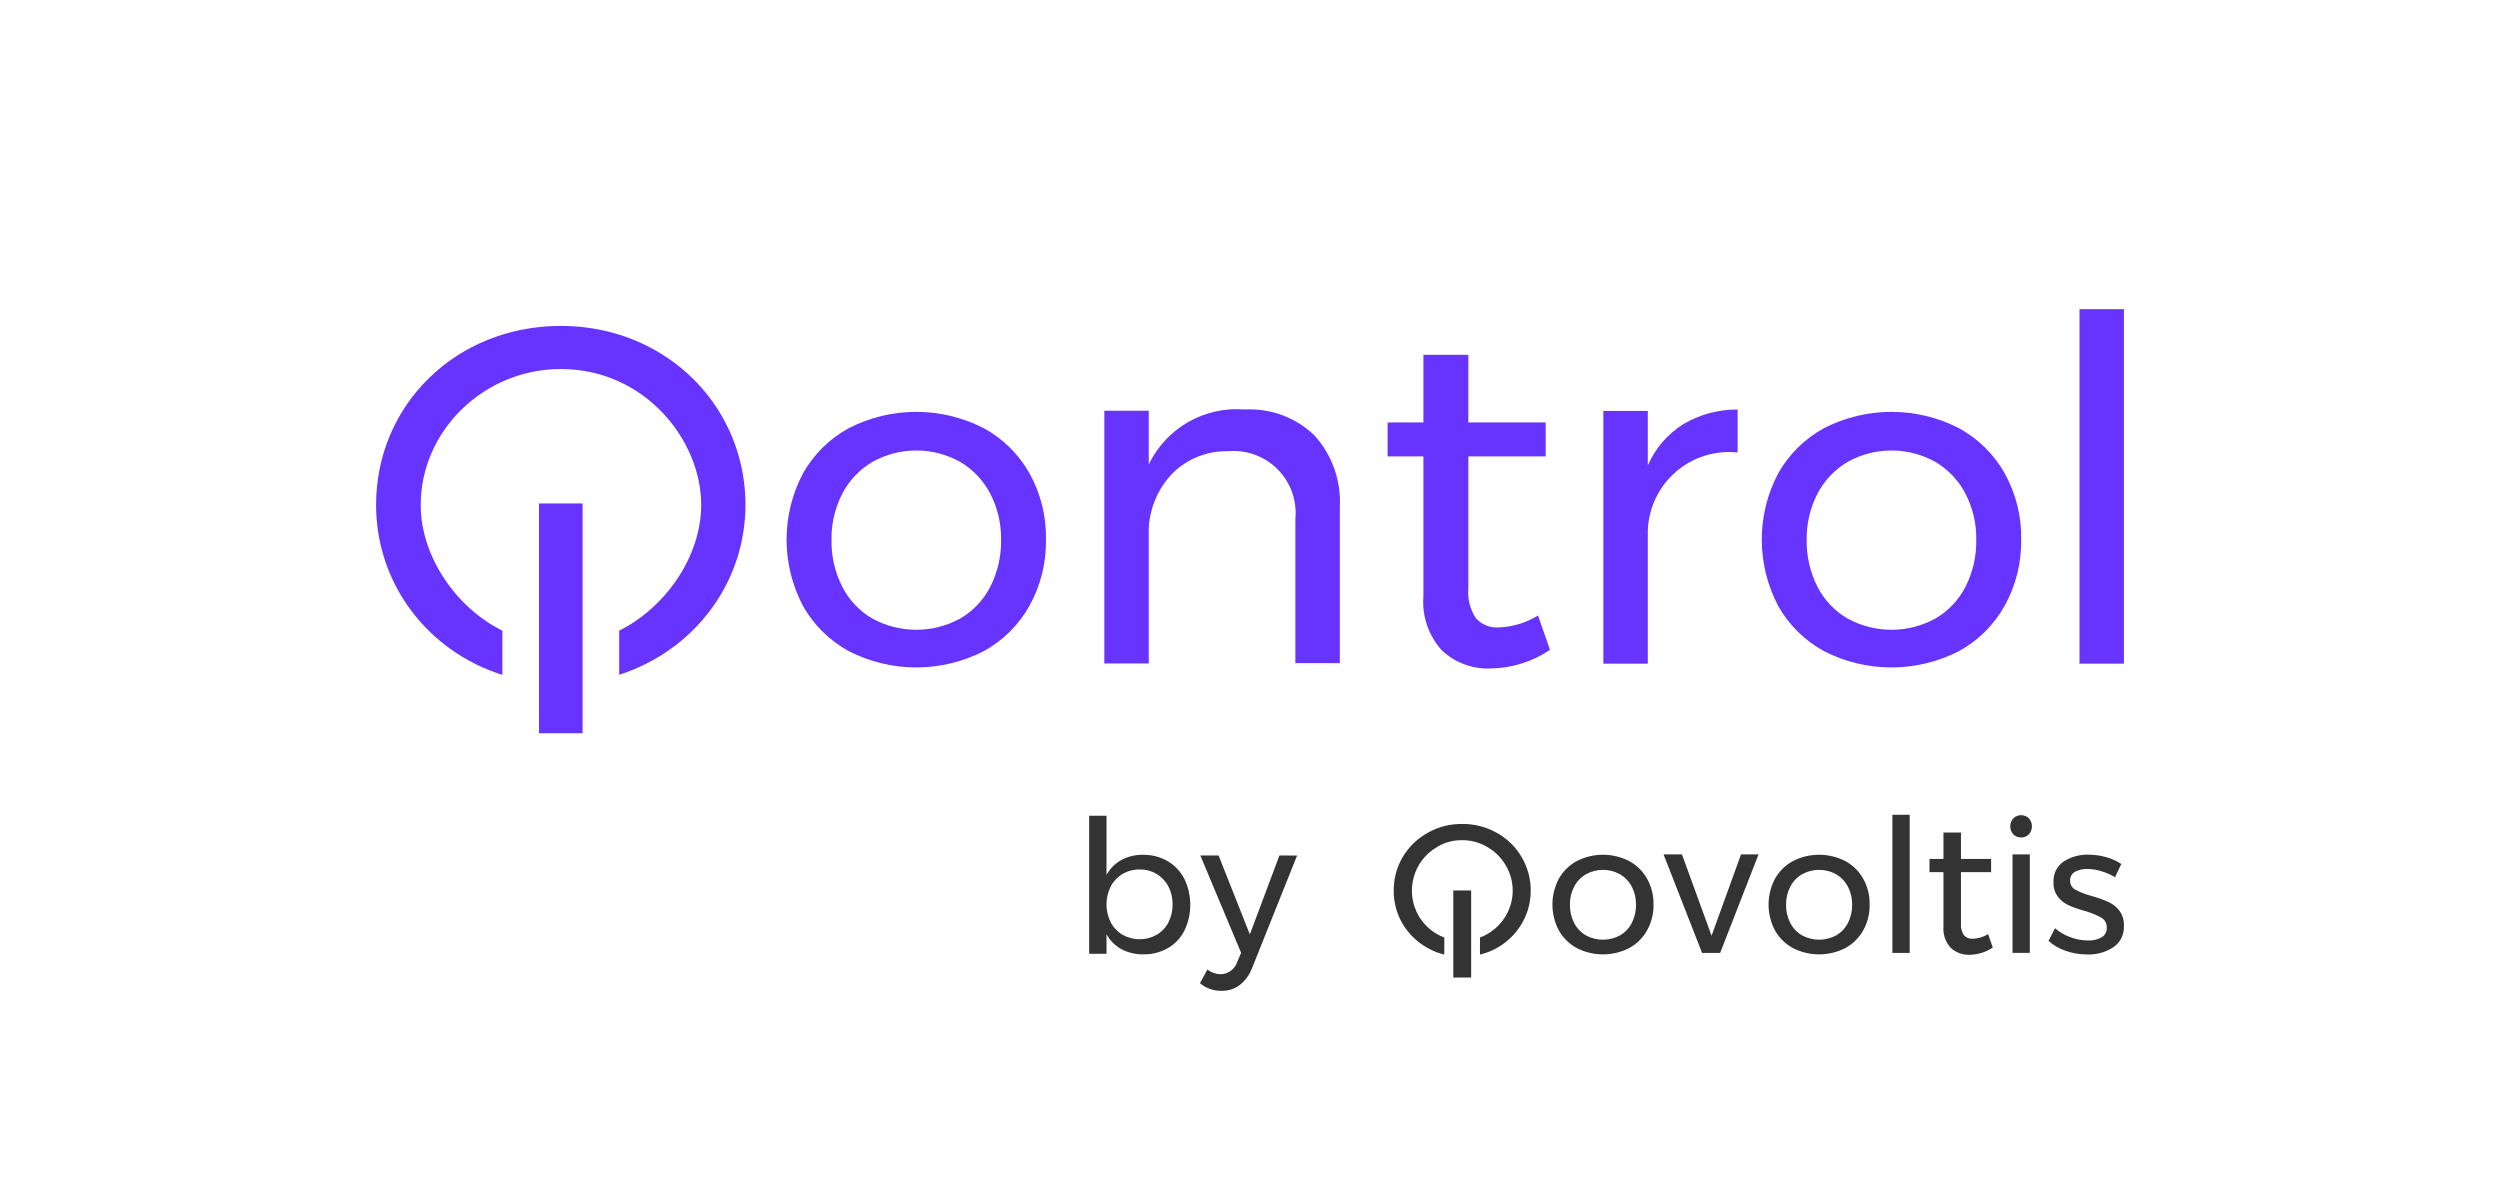 <?xml version="1.0" encoding="UTF-8"?>
<svg id="Calque_2" data-name="Calque 2" xmlns="http://www.w3.org/2000/svg" viewBox="0 0 1024 489.91">
  <defs>
    <style>
      .cls-1 {
        fill: none;
      }

      .cls-2 {
        fill: #63f;
      }

      .cls-3 {
        fill: #333;
      }
    </style>
  </defs>
  <g id="Logo_Qontrol" data-name="Logo Qontrol">
    <g id="Logo_Qontrol_violet" data-name="Logo Qontrol violet">
      <rect class="cls-1" width="1024" height="489.91"/>
      <g>
        <rect class="cls-2" x="220.77" y="206.22" width="17.85" height="94.12"/>
        <path class="cls-2" d="M295.75,170.57c-12.69-22.13-37.01-37.07-66.03-37.07-21.49,0-40.43,8.11-53.97,21.33-13.55,13.23-21.71,31.52-21.71,51.95,0,32.48,21.28,60.05,51.73,69.65v-18.13c-18.77-9.23-33.45-30.27-33.45-51.45,0-30.4,25.85-55.7,57.4-55.7,34.5,0,57.49,29.23,57.49,55.63,0,21.38-14.92,42.29-33.59,51.52v18.08c3.35-1.07,6.6-2.35,9.75-3.89,25.01-11.95,41.97-36.91,41.97-65.71,0-13.17-3.47-25.55-9.6-36.21Z"/>
        <g>
          <path class="cls-3" d="M485.1,359.95c3.24,6.71,3.25,14.52.04,21.24-1.52,2.99-3.88,5.48-6.79,7.17-3.05,1.73-6.52,2.61-10.03,2.54-3.13.06-6.23-.67-9-2.13-2.58-1.41-4.69-3.52-6.1-6.1v8.01h-7.09v-56.56h7.09v24.25c1.4-2.57,3.5-4.68,6.06-6.1,2.73-1.47,5.8-2.2,8.9-2.14,3.53-.06,7.01.83,10.07,2.59,2.93,1.71,5.31,4.22,6.86,7.24h-.01ZM480.29,370.37c.04-2.55-.57-5.06-1.75-7.32-1.1-2.1-2.77-3.86-4.8-5.08-2.1-1.24-4.5-1.87-6.94-1.83-2.45-.04-4.87.59-6.99,1.83-2.05,1.21-3.73,2.97-4.84,5.08-2.34,4.64-2.34,10.12,0,14.76,1.11,2.11,2.79,3.87,4.84,5.08,4.34,2.45,9.64,2.45,13.98,0,2.05-1.21,3.72-2.97,4.8-5.08,1.17-2.3,1.75-4.85,1.7-7.44Z"/>
          <path class="cls-3" d="M531.29,350.43l-18.43,46.06c-1.03,2.75-2.79,5.17-5.08,6.99-2.15,1.59-4.76,2.42-7.43,2.36-3.23.07-6.37-1.04-8.84-3.13l3.04-5.57c1.56,1.2,3.46,1.86,5.42,1.91,3.16-.07,5.92-2.16,6.86-5.19l1.53-3.58-16.7-39.88h7.47l12.81,32.33,12.12-32.33,7.23.03Z"/>
          <path class="cls-3" d="M626.98,364.81c.03,4.81-1.27,9.54-3.75,13.66-3.76,6.3-9.9,10.81-17.03,12.52v-6.99c1.04-.37,2.04-.84,2.99-1.4,3.12-1.78,5.73-4.34,7.56-7.44,3.81-6.38,3.81-14.34,0-20.72-1.81-3.13-4.42-5.71-7.56-7.5-3.13-1.87-6.71-2.84-10.36-2.8-3.6-.05-7.15.92-10.23,2.8-9.86,5.72-13.22,18.35-7.5,28.22,1.81,3.09,4.39,5.65,7.5,7.44.95.56,1.95,1.02,2.99,1.4v6.99c-2.38-.57-4.67-1.46-6.8-2.67-4.22-2.32-7.75-5.72-10.23-9.85-2.46-4.13-3.74-8.86-3.69-13.66-.05-4.85,1.23-9.61,3.69-13.79,2.48-4.15,6.01-7.57,10.23-9.91,4.3-2.43,9.17-3.68,14.11-3.62,4.96-.05,9.84,1.2,14.17,3.62,4.22,2.33,7.73,5.75,10.17,9.91,2.48,4.17,3.77,8.94,3.75,13.79ZM595.27,400.39v-35.65h7.31v35.65h-7.31Z"/>
          <path class="cls-3" d="M677.28,370.48c.07,3.7-.84,7.36-2.64,10.6-1.71,3.06-4.24,5.57-7.31,7.24-6.75,3.46-14.75,3.46-21.5,0-3.07-1.67-5.6-4.17-7.32-7.21-3.51-6.63-3.51-14.57,0-21.2,1.72-3.04,4.25-5.54,7.32-7.21,6.75-3.46,14.75-3.46,21.5,0,3.07,1.67,5.6,4.17,7.31,7.21,1.8,3.23,2.71,6.87,2.64,10.56ZM670.11,370.56c.04-2.56-.55-5.08-1.72-7.36-1.09-2.11-2.76-3.87-4.8-5.08-4.36-2.44-9.67-2.44-14.03,0-2.05,1.21-3.71,2.97-4.8,5.08-1.17,2.27-1.76,4.8-1.72,7.36-.05,2.59.54,5.16,1.72,7.47,1.08,2.12,2.75,3.89,4.8,5.08,4.37,2.39,9.66,2.39,14.03,0,2.06-1.2,3.72-2.96,4.8-5.08,1.17-2.31,1.76-4.88,1.72-7.47Z"/>
          <path class="cls-3" d="M720.29,349.97l-15.71,40.34h-7.4l-15.79-40.34h7.55l12.12,33.32,12.06-33.32h7.17Z"/>
          <path class="cls-3" d="M765.81,370.48c.07,3.7-.84,7.36-2.64,10.6-1.71,3.06-4.24,5.57-7.31,7.24-6.75,3.46-14.75,3.46-21.5,0-3.07-1.67-5.6-4.17-7.32-7.21-3.51-6.63-3.51-14.57,0-21.2,1.72-3.04,4.25-5.54,7.32-7.21,6.75-3.46,14.75-3.46,21.5,0,3.07,1.67,5.6,4.17,7.31,7.21,1.8,3.23,2.71,6.87,2.64,10.56ZM758.64,370.56c.04-2.56-.55-5.08-1.72-7.36-1.09-2.11-2.76-3.87-4.8-5.08-4.36-2.44-9.67-2.44-14.03,0-2.05,1.21-3.71,2.97-4.8,5.08-1.17,2.27-1.76,4.8-1.72,7.36-.05,2.59.54,5.16,1.72,7.47,1.08,2.12,2.75,3.89,4.8,5.08,4.37,2.39,9.66,2.39,14.03,0,2.06-1.2,3.72-2.96,4.8-5.08,1.17-2.31,1.76-4.88,1.72-7.47Z"/>
          <path class="cls-3" d="M775.12,390.31v-56.58h7.09v56.58h-7.09Z"/>
          <path class="cls-3" d="M816.25,388.11c-2.8,1.89-6.08,2.92-9.46,2.97-2.87.12-5.67-.91-7.78-2.86-2.15-2.35-3.22-5.48-2.97-8.66v-22.34h-5.72v-5.41h5.72v-10.8h7.17v10.8h12.35v5.41h-12.35v21.05c-.15,1.69.27,3.39,1.21,4.8.93,1.02,2.28,1.55,3.66,1.45,2.21-.08,4.37-.74,6.25-1.91l1.91,5.49Z"/>
          <path class="cls-3" d="M824.66,341.75c-1.68-1.86-1.68-4.69,0-6.56,1.76-1.74,4.6-1.74,6.36,0,1.68,1.86,1.68,4.69,0,6.56-.83.85-1.99,1.31-3.18,1.27-1.19.04-2.34-.42-3.18-1.27ZM824.33,390.3v-40.34h7.09v40.34h-7.09Z"/>
          <path class="cls-3" d="M869.95,379.29c.18,3.45-1.46,6.75-4.31,8.69-3.18,2.07-6.92,3.11-10.71,2.97-2.97,0-5.92-.48-8.73-1.45-2.64-.86-5.07-2.26-7.13-4.12l2.67-5.19c1.82,1.61,3.93,2.85,6.21,3.66,2.3.88,4.74,1.35,7.21,1.37,1.96.1,3.91-.34,5.64-1.27,1.4-.82,2.22-2.35,2.13-3.97.08-1.68-.79-3.27-2.24-4.12-2.16-1.18-4.45-2.11-6.83-2.75-2.25-.61-4.46-1.38-6.6-2.33-1.71-.79-3.2-1.98-4.35-3.47-1.26-1.72-1.89-3.82-1.79-5.95-.2-3.35,1.36-6.56,4.12-8.46,3.06-1.97,6.66-2.95,10.3-2.82,2.44,0,4.86.35,7.21,1.03,2.18.6,4.25,1.54,6.14,2.78l-2.59,5.41c-1.73-1.04-3.59-1.86-5.53-2.44-1.86-.59-3.8-.9-5.76-.92-1.79-.08-3.57.33-5.15,1.18-1.28.75-2.03,2.15-1.94,3.62-.05,1.55.8,2.99,2.17,3.7,2.1,1.09,4.31,1.94,6.6,2.54,2.34.65,4.64,1.47,6.86,2.44,1.78.81,3.33,2.04,4.54,3.58,1.32,1.81,1.98,4.01,1.87,6.24Z"/>
        </g>
        <g>
          <path class="cls-2" d="M428.43,220.94c.17,9.5-2.16,18.88-6.77,27.2-4.38,7.84-10.88,14.29-18.77,18.59-17.32,8.87-37.85,8.87-55.18,0-7.87-4.28-14.38-10.69-18.78-18.49-9-17.02-9-37.38,0-54.4,4.41-7.8,10.92-14.21,18.78-18.49,17.32-8.87,37.86-8.87,55.18,0,7.87,4.28,14.37,10.69,18.77,18.49,4.61,8.28,6.95,17.63,6.77,27.1ZM410.04,221.13c.11-6.56-1.4-13.05-4.4-18.88-2.81-5.42-7.08-9.94-12.33-13.04-11.18-6.26-24.82-6.26-36,0-5.25,3.1-9.53,7.62-12.33,13.04-3,5.83-4.52,12.32-4.4,18.88-.12,6.66,1.39,13.24,4.4,19.17,2.76,5.45,7.04,9.98,12.33,13.05,11.22,6.14,24.79,6.14,36,0,5.27-3.08,9.55-7.6,12.33-13.05,3.01-5.93,4.52-12.52,4.4-19.17Z"/>
          <path class="cls-2" d="M548.79,207.65v63.98h-18.2v-59.09c.71-7.52-1.96-14.97-7.29-20.33-5.33-5.36-12.77-8.06-20.29-7.39-8.43-.2-16.58,3.01-22.6,8.9-5.93,6.08-9.44,14.12-9.88,22.6v55.44h-18.2v-103.51h18.2v21.98c7.18-14.93,22.82-23.87,39.33-22.5,10.59-.58,20.95,3.28,28.57,10.66,7.21,7.98,10.94,18.51,10.37,29.25Z"/>
          <path class="cls-2" d="M634.88,266.18c-7.18,4.85-15.61,7.5-24.26,7.63-7.37.32-14.55-2.32-19.96-7.34-5.51-6.03-8.27-14.07-7.63-22.21v-57.33h-14.67v-13.89h14.67v-27.72h18.41v27.72h31.68v13.89h-31.68v54.01c-.39,4.34.7,8.69,3.11,12.33,2.4,2.61,5.86,3.98,9.39,3.72,5.68-.21,11.21-1.9,16.04-4.89l4.89,14.09Z"/>
          <path class="cls-2" d="M711.73,167.73v17.61c-9.18-.98-18.35,1.9-25.33,7.95-6.98,6.05-11.12,14.72-11.46,23.95v54.59h-18.2v-103.51h18.2v22.37c3-6.98,8.05-12.88,14.48-16.92,6.75-4.01,14.46-6.09,22.31-6.03Z"/>
          <path class="cls-2" d="M827.87,220.94c.17,9.5-2.16,18.88-6.77,27.2-4.38,7.84-10.88,14.29-18.77,18.59-17.32,8.87-37.85,8.87-55.18,0-7.87-4.28-14.38-10.69-18.78-18.49-9-17.02-9-37.38,0-54.4,4.41-7.8,10.92-14.21,18.78-18.49,17.32-8.87,37.86-8.87,55.18,0,7.87,4.28,14.37,10.69,18.77,18.49,4.61,8.28,6.95,17.63,6.77,27.1ZM809.48,221.13c.11-6.56-1.4-13.05-4.4-18.88-2.81-5.42-7.08-9.94-12.33-13.04-11.18-6.26-24.82-6.26-36,0-5.25,3.1-9.53,7.62-12.33,13.04-3,5.83-4.52,12.32-4.4,18.88-.12,6.66,1.39,13.24,4.4,19.17,2.76,5.45,7.04,9.98,12.33,13.05,11.22,6.14,24.79,6.14,36,0,5.27-3.08,9.55-7.6,12.33-13.05,3.01-5.93,4.52-12.52,4.4-19.17Z"/>
          <path class="cls-2" d="M851.76,271.82V126.64h18.2v145.19h-18.2Z"/>
        </g>
      </g>
    </g>
  </g>
</svg>